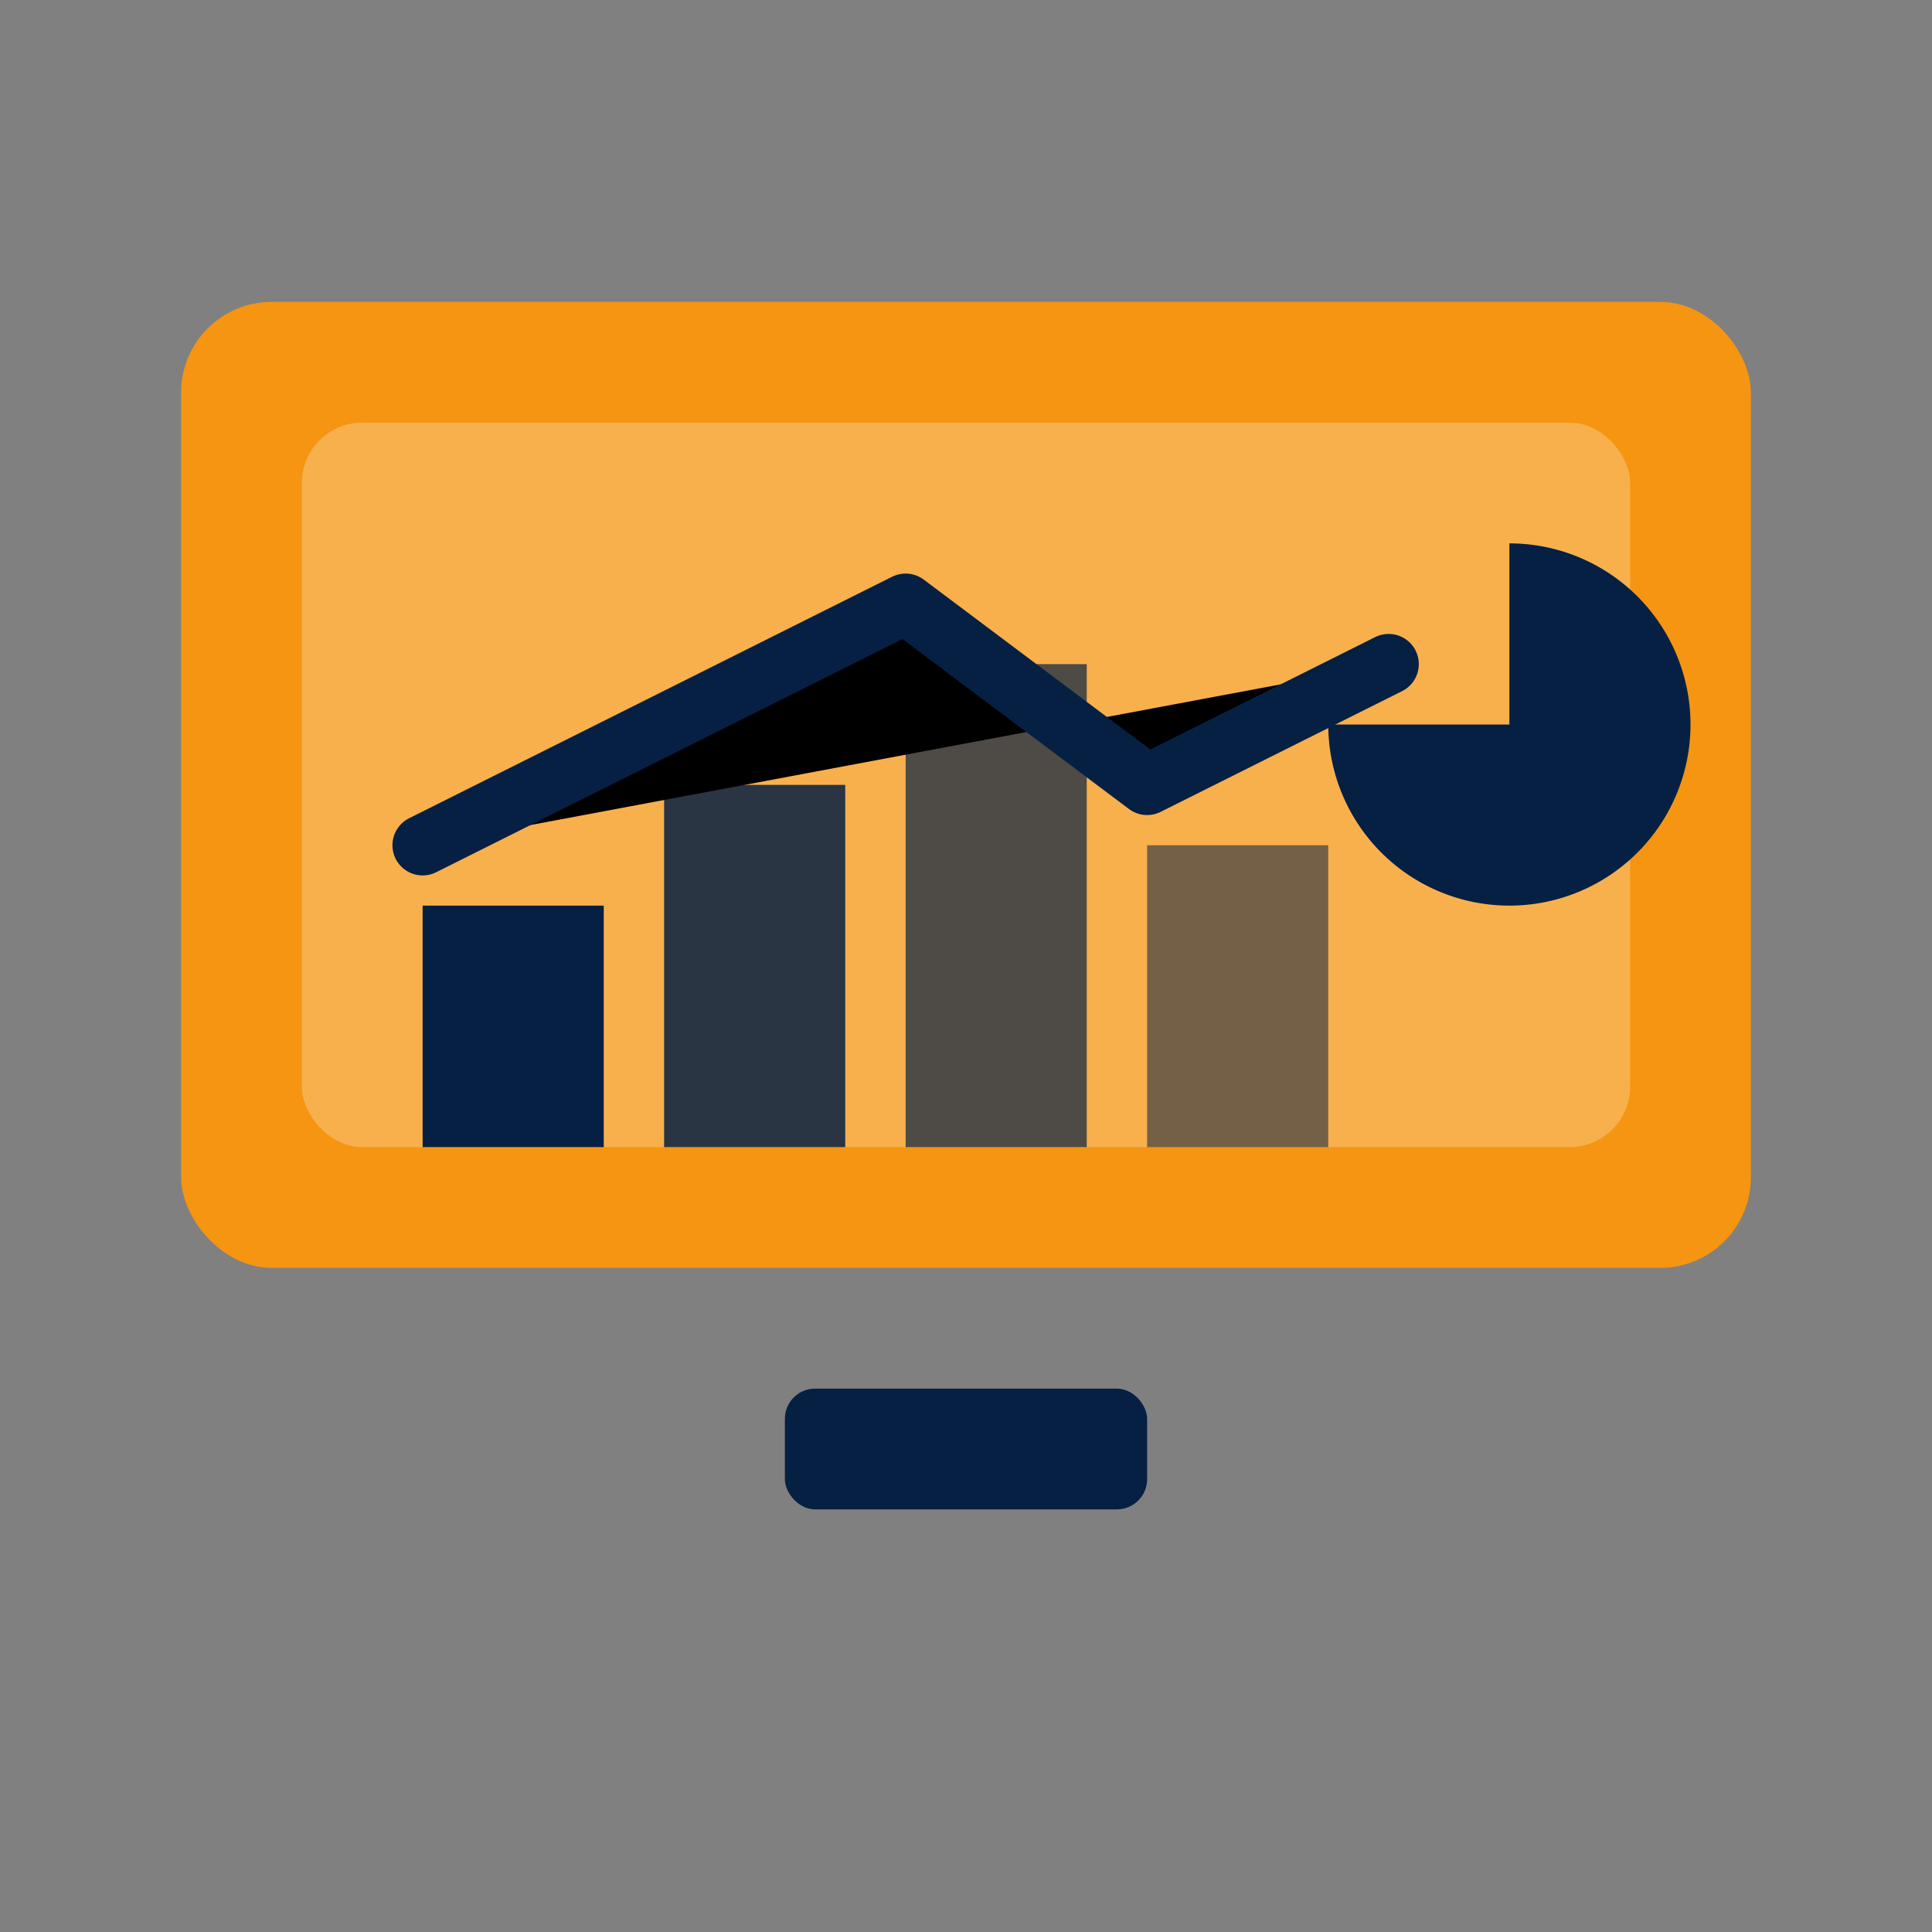 <svg xmlns="http://www.w3.org/2000/svg" viewBox="0 0 64 64" role="img" aria-labelledby="t d">
  <rect x="0" y="0" width="64" height="64" fill="#808080" stroke="none"/>
  <title id="t">Laporan Real-time</title><desc id="d">Monitor with charts</desc>
  <defs><style>.p{fill:#F59511}.n{fill:#062043}.s{stroke:#062043;stroke-width:2;stroke-linecap:round;stroke-linejoin:round}</style></defs>
  <!-- monitor -->
  <rect x="6" y="10" width="52" height="32" rx="3" class="p"/>
  <rect x="10" y="14" width="44" height="24" rx="2" fill="#fff" opacity=".25"/>
  <rect x="26" y="46" width="12" height="4" rx="1" class="n"/>
  <!-- bars -->
  <rect x="14" y="30" width="6" height="8" class="n"/>
  <rect x="22" y="26" width="6" height="12" class="n" opacity=".85"/>
  <rect x="30" y="22" width="6" height="16" class="n" opacity=".7"/>
  <rect x="38" y="28" width="6" height="10" class="n" opacity=".55"/>
  <!-- line -->
  <path d="M14 28 L22 24 L30 20 L38 26 L46 22" class="s"/>
  <!-- pie -->
  <path d="M50 18 a6 6 0 1 1 -6 6 L50 24 Z" class="n"/>
</svg>
